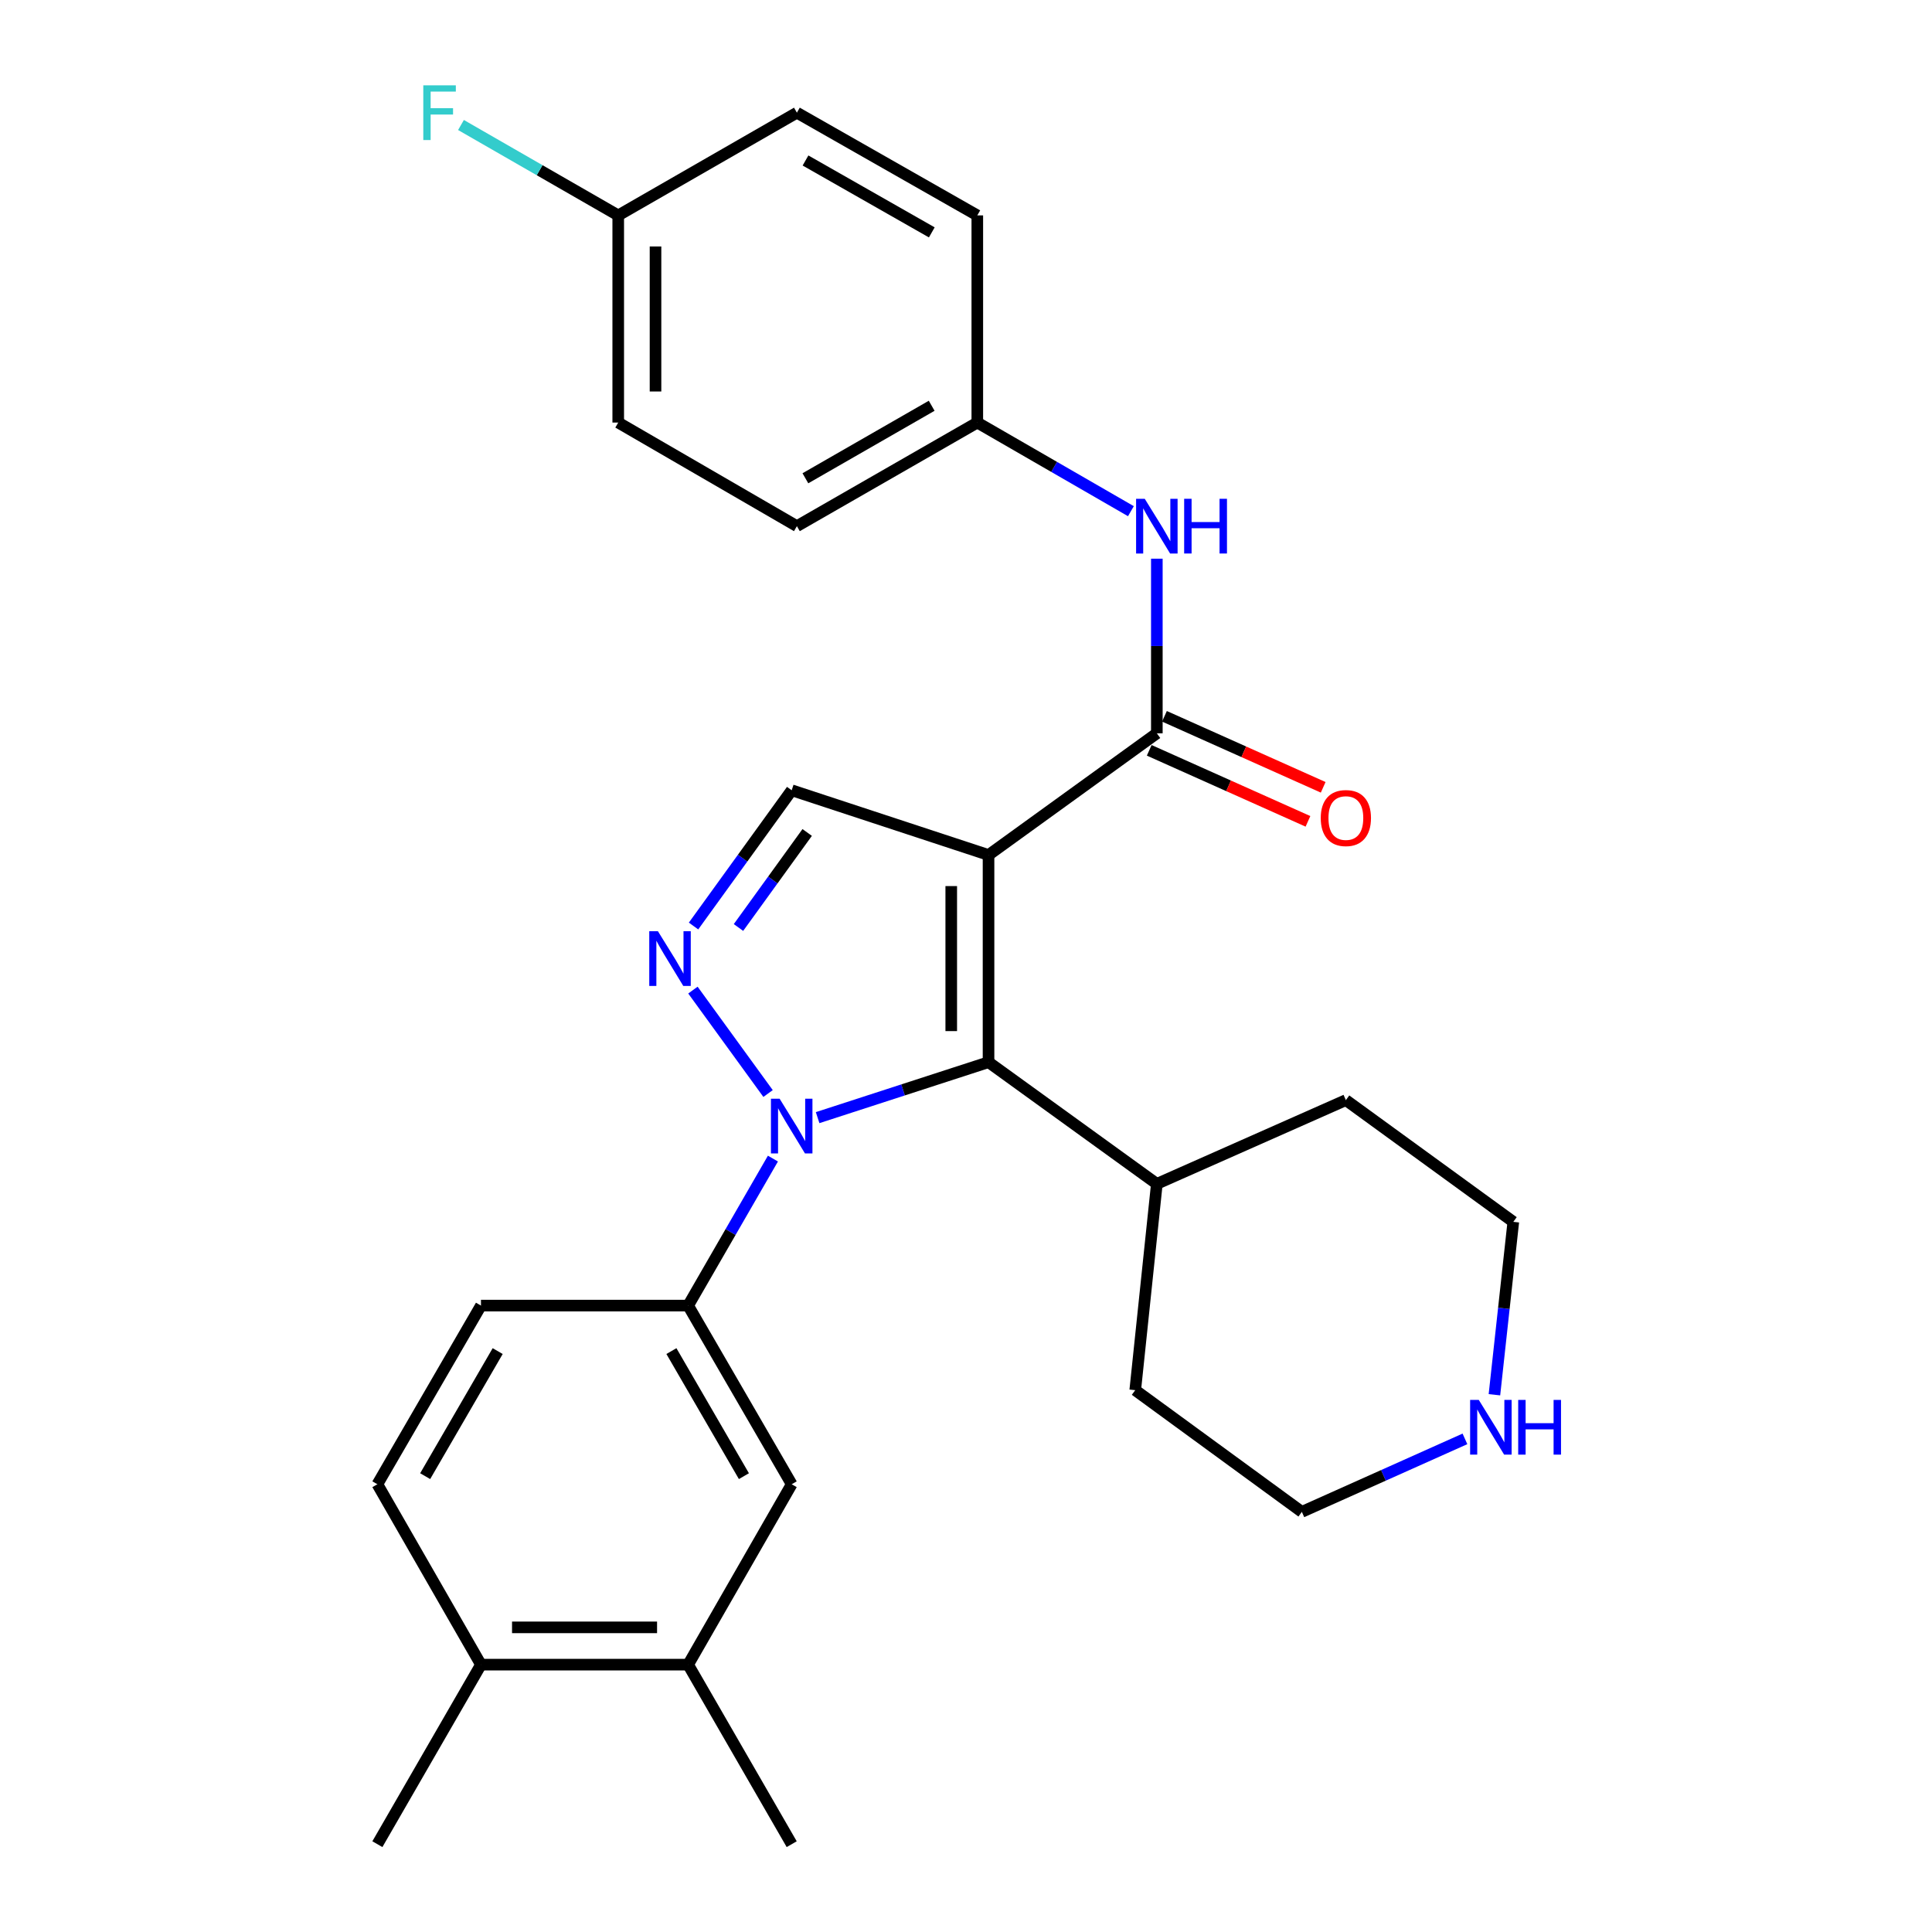 <?xml version='1.0' encoding='iso-8859-1'?>
<svg version='1.1' baseProfile='full'
              xmlns='http://www.w3.org/2000/svg'
                      xmlns:rdkit='http://www.rdkit.org/xml'
                      xmlns:xlink='http://www.w3.org/1999/xlink'
                  xml:space='preserve'
width='1000px' height='1000px' viewBox='0 0 1000 1000'>
<!-- END OF HEADER -->
<rect style='opacity:1.0;fill:#FFFFFF;stroke:none' width='1000' height='1000' x='0' y='0'> </rect>
<path class='bond-1' d='M 511.662,442.55 L 511.662,549.78' style='fill:none;fill-rule:evenodd;stroke:#000000;stroke-width:6px;stroke-linecap:butt;stroke-linejoin:miter;stroke-opacity:1' />
<path class='bond-1' d='M 492.364,458.634 L 492.364,533.695' style='fill:none;fill-rule:evenodd;stroke:#000000;stroke-width:6px;stroke-linecap:butt;stroke-linejoin:miter;stroke-opacity:1' />
<path class='bond-3' d='M 511.662,442.55 L 598.779,379.564' style='fill:none;fill-rule:evenodd;stroke:#000000;stroke-width:6px;stroke-linecap:butt;stroke-linejoin:miter;stroke-opacity:1' />
<path class='bond-4' d='M 511.662,442.55 L 409.781,409.036' style='fill:none;fill-rule:evenodd;stroke:#000000;stroke-width:6px;stroke-linecap:butt;stroke-linejoin:miter;stroke-opacity:1' />
<path class='bond-0' d='M 423.199,578.488 L 467.43,564.134' style='fill:none;fill-rule:evenodd;stroke:#0000FF;stroke-width:6px;stroke-linecap:butt;stroke-linejoin:miter;stroke-opacity:1' />
<path class='bond-0' d='M 467.43,564.134 L 511.662,549.78' style='fill:none;fill-rule:evenodd;stroke:#000000;stroke-width:6px;stroke-linecap:butt;stroke-linejoin:miter;stroke-opacity:1' />
<path class='bond-5' d='M 400.066,599.685 L 378.122,637.728' style='fill:none;fill-rule:evenodd;stroke:#0000FF;stroke-width:6px;stroke-linecap:butt;stroke-linejoin:miter;stroke-opacity:1' />
<path class='bond-5' d='M 378.122,637.728 L 356.177,675.771' style='fill:none;fill-rule:evenodd;stroke:#000000;stroke-width:6px;stroke-linecap:butt;stroke-linejoin:miter;stroke-opacity:1' />
<path class='bond-28' d='M 397.547,566.004 L 358.653,512.472' style='fill:none;fill-rule:evenodd;stroke:#0000FF;stroke-width:6px;stroke-linecap:butt;stroke-linejoin:miter;stroke-opacity:1' />
<path class='bond-10' d='M 511.662,549.78 L 598.779,612.765' style='fill:none;fill-rule:evenodd;stroke:#000000;stroke-width:6px;stroke-linecap:butt;stroke-linejoin:miter;stroke-opacity:1' />
<path class='bond-2' d='M 358.977,479.306 L 384.379,444.171' style='fill:none;fill-rule:evenodd;stroke:#0000FF;stroke-width:6px;stroke-linecap:butt;stroke-linejoin:miter;stroke-opacity:1' />
<path class='bond-2' d='M 384.379,444.171 L 409.781,409.036' style='fill:none;fill-rule:evenodd;stroke:#000000;stroke-width:6px;stroke-linecap:butt;stroke-linejoin:miter;stroke-opacity:1' />
<path class='bond-2' d='M 382.236,480.072 L 400.017,455.478' style='fill:none;fill-rule:evenodd;stroke:#0000FF;stroke-width:6px;stroke-linecap:butt;stroke-linejoin:miter;stroke-opacity:1' />
<path class='bond-2' d='M 400.017,455.478 L 417.799,430.883' style='fill:none;fill-rule:evenodd;stroke:#000000;stroke-width:6px;stroke-linecap:butt;stroke-linejoin:miter;stroke-opacity:1' />
<path class='bond-6' d='M 598.779,379.564 L 598.779,334.37' style='fill:none;fill-rule:evenodd;stroke:#000000;stroke-width:6px;stroke-linecap:butt;stroke-linejoin:miter;stroke-opacity:1' />
<path class='bond-6' d='M 598.779,334.37 L 598.779,289.175' style='fill:none;fill-rule:evenodd;stroke:#0000FF;stroke-width:6px;stroke-linecap:butt;stroke-linejoin:miter;stroke-opacity:1' />
<path class='bond-9' d='M 594.839,388.372 L 635.918,406.751' style='fill:none;fill-rule:evenodd;stroke:#000000;stroke-width:6px;stroke-linecap:butt;stroke-linejoin:miter;stroke-opacity:1' />
<path class='bond-9' d='M 635.918,406.751 L 676.998,425.13' style='fill:none;fill-rule:evenodd;stroke:#FF0000;stroke-width:6px;stroke-linecap:butt;stroke-linejoin:miter;stroke-opacity:1' />
<path class='bond-9' d='M 602.72,370.757 L 643.799,389.136' style='fill:none;fill-rule:evenodd;stroke:#000000;stroke-width:6px;stroke-linecap:butt;stroke-linejoin:miter;stroke-opacity:1' />
<path class='bond-9' d='M 643.799,389.136 L 684.879,407.515' style='fill:none;fill-rule:evenodd;stroke:#FF0000;stroke-width:6px;stroke-linecap:butt;stroke-linejoin:miter;stroke-opacity:1' />
<path class='bond-7' d='M 356.177,675.771 L 409.781,768.249' style='fill:none;fill-rule:evenodd;stroke:#000000;stroke-width:6px;stroke-linecap:butt;stroke-linejoin:miter;stroke-opacity:1' />
<path class='bond-7' d='M 347.522,699.32 L 385.045,764.055' style='fill:none;fill-rule:evenodd;stroke:#000000;stroke-width:6px;stroke-linecap:butt;stroke-linejoin:miter;stroke-opacity:1' />
<path class='bond-12' d='M 356.177,675.771 L 248.947,675.771' style='fill:none;fill-rule:evenodd;stroke:#000000;stroke-width:6px;stroke-linecap:butt;stroke-linejoin:miter;stroke-opacity:1' />
<path class='bond-15' d='M 585.357,264.591 L 545.604,241.655' style='fill:none;fill-rule:evenodd;stroke:#0000FF;stroke-width:6px;stroke-linecap:butt;stroke-linejoin:miter;stroke-opacity:1' />
<path class='bond-15' d='M 545.604,241.655 L 505.851,218.719' style='fill:none;fill-rule:evenodd;stroke:#000000;stroke-width:6px;stroke-linecap:butt;stroke-linejoin:miter;stroke-opacity:1' />
<path class='bond-8' d='M 409.781,768.249 L 356.177,861.617' style='fill:none;fill-rule:evenodd;stroke:#000000;stroke-width:6px;stroke-linecap:butt;stroke-linejoin:miter;stroke-opacity:1' />
<path class='bond-24' d='M 356.177,861.617 L 409.781,954.545' style='fill:none;fill-rule:evenodd;stroke:#000000;stroke-width:6px;stroke-linecap:butt;stroke-linejoin:miter;stroke-opacity:1' />
<path class='bond-31' d='M 356.177,861.617 L 248.947,861.617' style='fill:none;fill-rule:evenodd;stroke:#000000;stroke-width:6px;stroke-linecap:butt;stroke-linejoin:miter;stroke-opacity:1' />
<path class='bond-31' d='M 340.093,842.32 L 265.032,842.32' style='fill:none;fill-rule:evenodd;stroke:#000000;stroke-width:6px;stroke-linecap:butt;stroke-linejoin:miter;stroke-opacity:1' />
<path class='bond-26' d='M 598.779,612.765 L 696.618,569.42' style='fill:none;fill-rule:evenodd;stroke:#000000;stroke-width:6px;stroke-linecap:butt;stroke-linejoin:miter;stroke-opacity:1' />
<path class='bond-27' d='M 598.779,612.765 L 587.597,719.544' style='fill:none;fill-rule:evenodd;stroke:#000000;stroke-width:6px;stroke-linecap:butt;stroke-linejoin:miter;stroke-opacity:1' />
<path class='bond-11' d='M 758.255,744.762 L 716.045,763.651' style='fill:none;fill-rule:evenodd;stroke:#0000FF;stroke-width:6px;stroke-linecap:butt;stroke-linejoin:miter;stroke-opacity:1' />
<path class='bond-11' d='M 716.045,763.651 L 673.836,782.54' style='fill:none;fill-rule:evenodd;stroke:#000000;stroke-width:6px;stroke-linecap:butt;stroke-linejoin:miter;stroke-opacity:1' />
<path class='bond-29' d='M 773.513,721.922 L 778.399,677.174' style='fill:none;fill-rule:evenodd;stroke:#0000FF;stroke-width:6px;stroke-linecap:butt;stroke-linejoin:miter;stroke-opacity:1' />
<path class='bond-29' d='M 778.399,677.174 L 783.285,632.427' style='fill:none;fill-rule:evenodd;stroke:#000000;stroke-width:6px;stroke-linecap:butt;stroke-linejoin:miter;stroke-opacity:1' />
<path class='bond-14' d='M 248.947,675.771 L 195.332,768.249' style='fill:none;fill-rule:evenodd;stroke:#000000;stroke-width:6px;stroke-linecap:butt;stroke-linejoin:miter;stroke-opacity:1' />
<path class='bond-14' d='M 257.599,699.322 L 220.069,764.056' style='fill:none;fill-rule:evenodd;stroke:#000000;stroke-width:6px;stroke-linecap:butt;stroke-linejoin:miter;stroke-opacity:1' />
<path class='bond-13' d='M 248.947,861.617 L 195.332,768.249' style='fill:none;fill-rule:evenodd;stroke:#000000;stroke-width:6px;stroke-linecap:butt;stroke-linejoin:miter;stroke-opacity:1' />
<path class='bond-25' d='M 248.947,861.617 L 195.332,954.545' style='fill:none;fill-rule:evenodd;stroke:#000000;stroke-width:6px;stroke-linecap:butt;stroke-linejoin:miter;stroke-opacity:1' />
<path class='bond-18' d='M 505.851,218.719 L 505.851,111.489' style='fill:none;fill-rule:evenodd;stroke:#000000;stroke-width:6px;stroke-linecap:butt;stroke-linejoin:miter;stroke-opacity:1' />
<path class='bond-19' d='M 505.851,218.719 L 412.472,272.334' style='fill:none;fill-rule:evenodd;stroke:#000000;stroke-width:6px;stroke-linecap:butt;stroke-linejoin:miter;stroke-opacity:1' />
<path class='bond-19' d='M 482.235,210.027 L 416.87,247.557' style='fill:none;fill-rule:evenodd;stroke:#000000;stroke-width:6px;stroke-linecap:butt;stroke-linejoin:miter;stroke-opacity:1' />
<path class='bond-16' d='M 319.994,111.489 L 319.994,218.719' style='fill:none;fill-rule:evenodd;stroke:#000000;stroke-width:6px;stroke-linecap:butt;stroke-linejoin:miter;stroke-opacity:1' />
<path class='bond-16' d='M 339.292,127.574 L 339.292,202.635' style='fill:none;fill-rule:evenodd;stroke:#000000;stroke-width:6px;stroke-linecap:butt;stroke-linejoin:miter;stroke-opacity:1' />
<path class='bond-17' d='M 319.994,111.489 L 279.298,88.094' style='fill:none;fill-rule:evenodd;stroke:#000000;stroke-width:6px;stroke-linecap:butt;stroke-linejoin:miter;stroke-opacity:1' />
<path class='bond-17' d='M 279.298,88.094 L 238.603,64.698' style='fill:none;fill-rule:evenodd;stroke:#33CCCC;stroke-width:6px;stroke-linecap:butt;stroke-linejoin:miter;stroke-opacity:1' />
<path class='bond-30' d='M 319.994,111.489 L 412.472,58.325' style='fill:none;fill-rule:evenodd;stroke:#000000;stroke-width:6px;stroke-linecap:butt;stroke-linejoin:miter;stroke-opacity:1' />
<path class='bond-20' d='M 505.851,111.489 L 412.472,58.325' style='fill:none;fill-rule:evenodd;stroke:#000000;stroke-width:6px;stroke-linecap:butt;stroke-linejoin:miter;stroke-opacity:1' />
<path class='bond-20' d='M 482.296,120.285 L 416.931,83.069' style='fill:none;fill-rule:evenodd;stroke:#000000;stroke-width:6px;stroke-linecap:butt;stroke-linejoin:miter;stroke-opacity:1' />
<path class='bond-21' d='M 412.472,272.334 L 319.994,218.719' style='fill:none;fill-rule:evenodd;stroke:#000000;stroke-width:6px;stroke-linecap:butt;stroke-linejoin:miter;stroke-opacity:1' />
<path class='bond-22' d='M 783.285,632.427 L 696.618,569.42' style='fill:none;fill-rule:evenodd;stroke:#000000;stroke-width:6px;stroke-linecap:butt;stroke-linejoin:miter;stroke-opacity:1' />
<path class='bond-23' d='M 673.836,782.54 L 587.597,719.544' style='fill:none;fill-rule:evenodd;stroke:#000000;stroke-width:6px;stroke-linecap:butt;stroke-linejoin:miter;stroke-opacity:1' />
<path  class='atom-1' d='M 403.521 568.683
L 412.801 583.683
Q 413.721 585.163, 415.201 587.843
Q 416.681 590.523, 416.761 590.683
L 416.761 568.683
L 420.521 568.683
L 420.521 597.003
L 416.641 597.003
L 406.681 580.603
Q 405.521 578.683, 404.281 576.483
Q 403.081 574.283, 402.721 573.603
L 402.721 597.003
L 399.041 597.003
L 399.041 568.683
L 403.521 568.683
' fill='#0000FF'/>
<path  class='atom-3' d='M 340.536 481.994
L 349.816 496.994
Q 350.736 498.474, 352.216 501.154
Q 353.696 503.834, 353.776 503.994
L 353.776 481.994
L 357.536 481.994
L 357.536 510.314
L 353.656 510.314
L 343.696 493.914
Q 342.536 491.994, 341.296 489.794
Q 340.096 487.594, 339.736 486.914
L 339.736 510.314
L 336.056 510.314
L 336.056 481.994
L 340.536 481.994
' fill='#0000FF'/>
<path  class='atom-7' d='M 592.519 258.174
L 601.799 273.174
Q 602.719 274.654, 604.199 277.334
Q 605.679 280.014, 605.759 280.174
L 605.759 258.174
L 609.519 258.174
L 609.519 286.494
L 605.639 286.494
L 595.679 270.094
Q 594.519 268.174, 593.279 265.974
Q 592.079 263.774, 591.719 263.094
L 591.719 286.494
L 588.039 286.494
L 588.039 258.174
L 592.519 258.174
' fill='#0000FF'/>
<path  class='atom-7' d='M 612.919 258.174
L 616.759 258.174
L 616.759 270.214
L 631.239 270.214
L 631.239 258.174
L 635.079 258.174
L 635.079 286.494
L 631.239 286.494
L 631.239 273.414
L 616.759 273.414
L 616.759 286.494
L 612.919 286.494
L 612.919 258.174
' fill='#0000FF'/>
<path  class='atom-10' d='M 683.618 423.418
Q 683.618 416.618, 686.978 412.818
Q 690.338 409.018, 696.618 409.018
Q 702.898 409.018, 706.258 412.818
Q 709.618 416.618, 709.618 423.418
Q 709.618 430.298, 706.218 434.218
Q 702.818 438.098, 696.618 438.098
Q 690.378 438.098, 686.978 434.218
Q 683.618 430.338, 683.618 423.418
M 696.618 434.898
Q 700.938 434.898, 703.258 432.018
Q 705.618 429.098, 705.618 423.418
Q 705.618 417.858, 703.258 415.058
Q 700.938 412.218, 696.618 412.218
Q 692.298 412.218, 689.938 415.018
Q 687.618 417.818, 687.618 423.418
Q 687.618 429.138, 689.938 432.018
Q 692.298 434.898, 696.618 434.898
' fill='#FF0000'/>
<path  class='atom-12' d='M 765.415 724.596
L 774.695 739.596
Q 775.615 741.076, 777.095 743.756
Q 778.575 746.436, 778.655 746.596
L 778.655 724.596
L 782.415 724.596
L 782.415 752.916
L 778.535 752.916
L 768.575 736.516
Q 767.415 734.596, 766.175 732.396
Q 764.975 730.196, 764.615 729.516
L 764.615 752.916
L 760.935 752.916
L 760.935 724.596
L 765.415 724.596
' fill='#0000FF'/>
<path  class='atom-12' d='M 785.815 724.596
L 789.655 724.596
L 789.655 736.636
L 804.135 736.636
L 804.135 724.596
L 807.975 724.596
L 807.975 752.916
L 804.135 752.916
L 804.135 739.836
L 789.655 739.836
L 789.655 752.916
L 785.815 752.916
L 785.815 724.596
' fill='#0000FF'/>
<path  class='atom-18' d='M 219.096 44.165
L 235.936 44.165
L 235.936 47.405
L 222.896 47.405
L 222.896 56.005
L 234.496 56.005
L 234.496 59.285
L 222.896 59.285
L 222.896 72.485
L 219.096 72.485
L 219.096 44.165
' fill='#33CCCC'/>
</svg>
